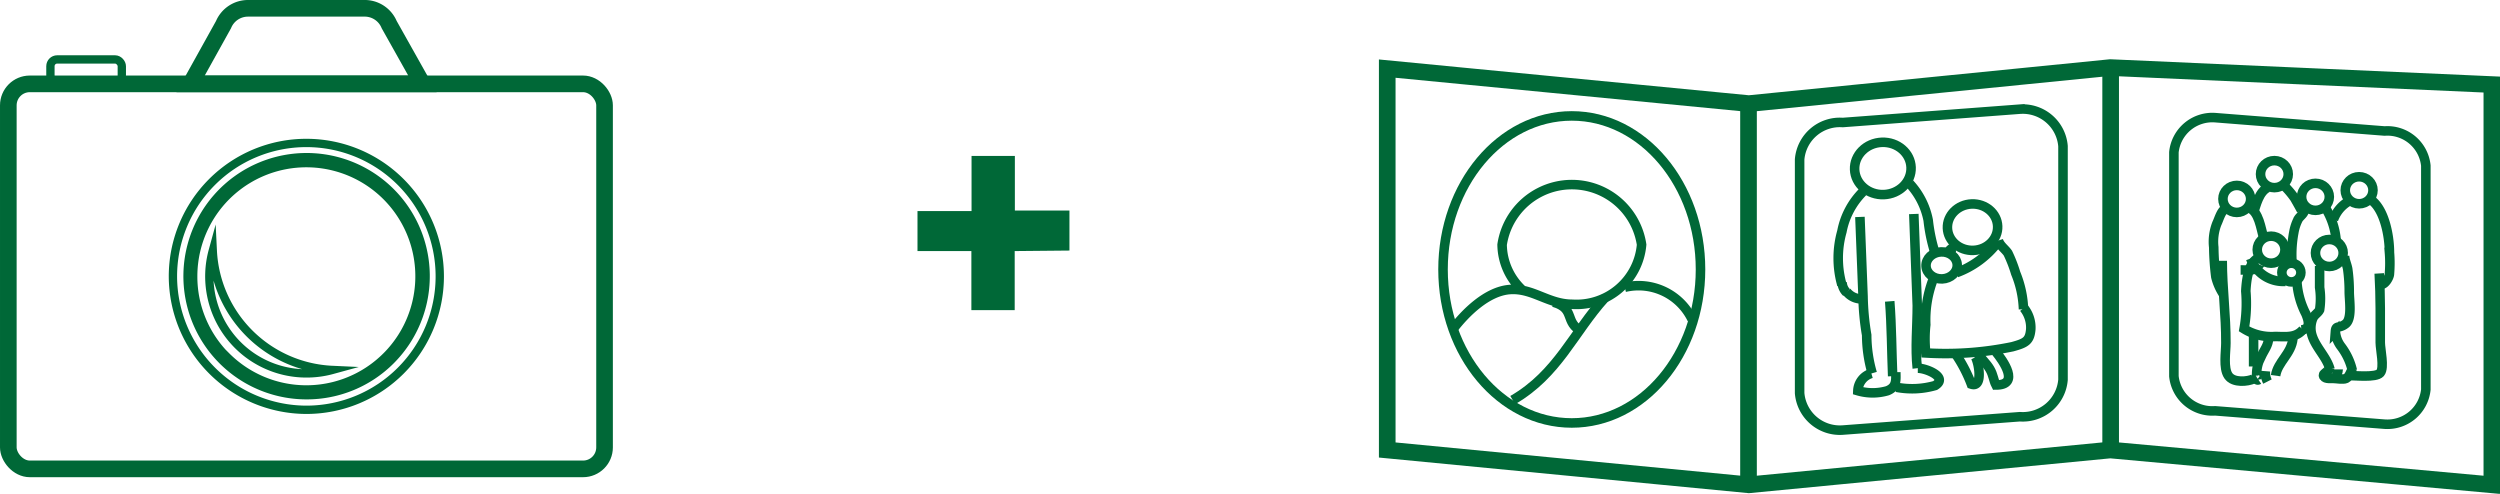 <svg xmlns="http://www.w3.org/2000/svg" viewBox="0 0 144.28 28.5"><defs><style>.cls-1,.cls-2,.cls-3,.cls-4,.cls-5{fill:none;stroke:#006837;stroke-miterlimit:10;}.cls-1,.cls-3{stroke-width:0.96px;}.cls-2,.cls-4{stroke-width:0.48px;}.cls-3,.cls-4{fill-rule:evenodd;}.cls-5{stroke-width:0.55px;}.cls-6{fill:#006837;}</style></defs><title>img_price_3</title><g id="レイヤー_2" data-name="レイヤー 2"><g id="レイヤー_1-2" data-name="レイヤー 1"><polygon class="cls-1" points="121.79 3.9 100.93 5.98 80.06 3.96 80.06 25.97 100.93 27.98 121.79 25.97 143.81 27.98 143.81 4.88 121.79 3.9"/><rect class="cls-1" x="0.48" y="4.84" width="34.41" height="22.22" rx="1.24" ry="1.24"/><rect class="cls-2" x="2.91" y="3.43" width="4.12" height="1.31" rx="0.39" ry="0.39"/><path class="cls-3" d="M11,4.84H24.38L22.46,1.42A1.53,1.53,0,0,0,21,.48H14.33a1.53,1.53,0,0,0-1.43.94Z"/><path class="cls-4" d="M17.68,23.65a7.7,7.7,0,1,0-7.7-7.7A7.72,7.72,0,0,0,17.68,23.65Z"/><path class="cls-4" d="M17.68,22.81a6.87,6.87,0,1,1,4.86-2,6.85,6.85,0,0,1-4.86,2Zm-4.62-2.25a6.53,6.53,0,1,0-1.91-4.62A6.51,6.51,0,0,0,13.06,20.57Z"/><path class="cls-4" d="M17.68,21.55a5.6,5.6,0,0,1-5.4-7.08,7.24,7.24,0,0,0,6.9,6.88A5.61,5.61,0,0,1,17.68,21.55Z"/><path class="cls-5" d="M89.66,17.44c1.3.38.58,1.16,1.65,1.7"/><ellipse class="cls-5" cx="90.71" cy="15.55" rx="7.43" ry="8.86"/><path class="cls-5" d="M87.89,16.77a3.63,3.63,0,0,1-1.2-2.65,4.07,4.07,0,0,1,8.05,0,3.77,3.77,0,0,1-4,3.44c-1.39,0-2.29-.95-3.61-.85S84.56,18.07,83.85,19"/><path class="cls-5" d="M93.77,16.58a3.43,3.43,0,0,1,3.88,1.84"/><path class="cls-5" d="M92.62,17.19c-1.81,2-2.72,4.4-5.32,5.9"/><path class="cls-5" d="M112.91,15.74A5.28,5.28,0,0,0,115.28,14"/><ellipse class="cls-5" cx="112.06" cy="15.32" rx="0.9" ry="0.78" transform="translate(-0.51 4.31) rotate(-2.2)"/><ellipse class="cls-5" cx="108.66" cy="9.72" rx="1.63" ry="1.51" transform="translate(-0.29 4.18) rotate(-2.2)"/><ellipse class="cls-5" cx="113.84" cy="13.11" rx="1.45" ry="1.34" transform="translate(-0.42 4.38) rotate(-2.2)"/><path class="cls-5" d="M119.06,21.92a2.33,2.33,0,0,1-2.49,2.13l-10.22.77a2.33,2.33,0,0,1-2.49-2.13V9.2a2.33,2.33,0,0,1,2.49-2.13l10.22-.77a2.33,2.33,0,0,1,2.49,2.13Z"/><path class="cls-5" d="M107.52,11.06a4.4,4.4,0,0,0-1.22,2.3,5.67,5.67,0,0,0,0,3.08"/><path class="cls-5" d="M110.21,10.6a4.32,4.32,0,0,1,1.07,2.11,9.79,9.79,0,0,0,.43,2"/><path class="cls-5" d="M112.88,14.27a.48.48,0,0,0-.4.22"/><path class="cls-5" d="M115.33,13.88c.1.31.38.48.55.73a7.88,7.88,0,0,1,.45,1.16,6,6,0,0,1,.45,2.08"/><path class="cls-5" d="M111.54,16.19a6.53,6.53,0,0,0-.4,2.55,7.56,7.56,0,0,0,0,1.63,19,19,0,0,0,5-.36c.76-.21,1-.33,1.06-1a1.8,1.8,0,0,0-.4-1.24"/><path class="cls-5" d="M106.31,16.29a.87.87,0,0,0,.26.59"/><path class="cls-5" d="M106.57,16.83a1.09,1.09,0,0,0,.84.42"/><path class="cls-5" d="M107.34,12.52l.18,4.59a14.67,14.67,0,0,0,.21,2.23,8,8,0,0,0,.32,2.2"/><path class="cls-5" d="M110.45,12.35l.2,5.29c0,1.18-.13,2.46,0,3.61"/><path class="cls-5" d="M109.06,17.39c.11,1.42.11,2.9.17,4.32"/><path class="cls-5" d="M108,21.55a1.09,1.09,0,0,0-.78,1,3.05,3.05,0,0,0,1.71,0c.54-.22.49-.62.48-1.07"/><path class="cls-5" d="M110.68,21.25c.5,0,1.77.53,1,1a4.83,4.83,0,0,1-2.23.1"/><path class="cls-5" d="M112.91,20.5a8.34,8.34,0,0,1,.86,1.67c.67.22.45-1.16.24-1.56"/><path class="cls-5" d="M114.11,20.36c.21.33.53.6.73.94s.21.65.35.92c1.42,0,.4-1.42,0-1.91"/><path class="cls-6" d="M58.56,14.49V17.9h-2.5V14.49H52.95V12.18h3.12V9h2.5v3.15h3.15v2.31Z"/><path class="cls-5" d="M130,15.35c0,.09.1.12.19.15-.1.11-.7.08-.88.08"/><ellipse class="cls-5" cx="131.07" cy="14.41" rx="0.8" ry="0.78"/><ellipse class="cls-5" cx="134.43" cy="14.6" rx="0.8" ry="0.78"/><ellipse class="cls-5" cx="131.26" cy="10.05" rx="0.8" ry="0.78"/><ellipse class="cls-5" cx="133.63" cy="11.36" rx="0.8" ry="0.78"/><ellipse class="cls-5" cx="129.09" cy="11.48" rx="0.8" ry="0.78"/><ellipse class="cls-5" cx="136.15" cy="10.98" rx="0.8" ry="0.78"/><ellipse class="cls-5" cx="132.24" cy="15.73" rx="0.55" ry="0.54"/><path class="cls-5" d="M129.89,14.92a2,2,0,0,0,2,1.32"/><path class="cls-5" d="M131.87,15a.5.5,0,0,1,.37.33"/><path class="cls-5" d="M130.28,14.92c-.54.3-.64,1.31-.67,1.88a8.32,8.32,0,0,1-.1,2.18,3,3,0,0,0,1.79.44c.58,0,1.18.11,1.61-.4"/><path class="cls-5" d="M132.56,16.26a4.69,4.69,0,0,0,.52,1.86c.11.28.35.86-.26.92"/><path class="cls-5" d="M133.87,15.35v1.24a4.26,4.26,0,0,1,0,1.29c-.09.19-.31.28-.4.51a1.47,1.47,0,0,0-.08.8c.16.79.88,1.37,1.08,2.13"/><path class="cls-5" d="M135.31,14.76c0,.23.13.49.18.76a9.36,9.36,0,0,1,.09,1.33c0,.48.18,1.54-.21,1.84s-.56.05-.59.44a1.61,1.61,0,0,0,.33.87,3.65,3.65,0,0,1,.65,1.39"/><path class="cls-5" d="M134.45,21.28c0,.06-.36.28-.36.36,0,.24.37.2.55.2s.59.08.76,0,.28-.42.38-.59"/><path class="cls-5" d="M134.94,21.32c0,.15-.09.29-.12.43"/><path class="cls-5" d="M132.33,19.53c-.08.89-.89,1.36-1,2.15"/><path class="cls-5" d="M130.92,19.53c0,.37-.24.66-.4,1a2.13,2.13,0,0,0-.26,1.39.07.07,0,0,0,.08,0"/><path class="cls-5" d="M130.74,21.42a1.13,1.13,0,0,0,.12.6"/><path class="cls-5" d="M130.06,19.29v1.86"/><path class="cls-5" d="M130.89,10.82c-.52.23-.7,1.06-.83,1.45"/><path class="cls-5" d="M133,12.07c0,.26-.24.38-.36.57a2.62,2.62,0,0,0-.26.78,6.8,6.8,0,0,0-.11,1.6"/><path class="cls-5" d="M134.21,12a4.24,4.24,0,0,1,.61,1.82"/><path class="cls-5" d="M128.4,12.07c-.22.13-.34.58-.46.83a2.88,2.88,0,0,0-.18,1.37,15.15,15.15,0,0,0,.12,1.71,3.18,3.18,0,0,0,.44,1"/><path class="cls-5" d="M128.25,15.05c0,1.59.22,3.15.21,4.75,0,.51-.16,1.44.14,1.88s1.13.34,1.45.19"/><path class="cls-5" d="M131.78,10.68a5,5,0,0,1,.65.76c.13.23.27.47.39.7"/><path class="cls-5" d="M135.56,11.61a2,2,0,0,0-.89,1.06"/><path class="cls-5" d="M136.76,11.48c.84.51,1.14,2.12,1.14,3.09a7.48,7.48,0,0,1,0,1.23c0,.22-.32.74-.55.58"/><path class="cls-5" d="M129.78,12c.59.18.7,1.21.86,1.72"/><path class="cls-5" d="M137.31,15.78c.08,1.34.06,2.69.06,4,0,.37.25,1.45,0,1.74s-1.46.15-1.94.15"/><path class="cls-5" d="M140,22.48a2.23,2.23,0,0,1-2.38,2l-9.78-.77a2.23,2.23,0,0,1-2.38-2V8.79a2.23,2.23,0,0,1,2.38-2l9.78.77a2.23,2.23,0,0,1,2.38,2Z"/><line class="cls-1" x1="100.91" y1="6.04" x2="100.91" y2="28.04"/><line class="cls-1" x1="121.81" y1="3.84" x2="121.81" y2="25.84"/></g></g></svg>